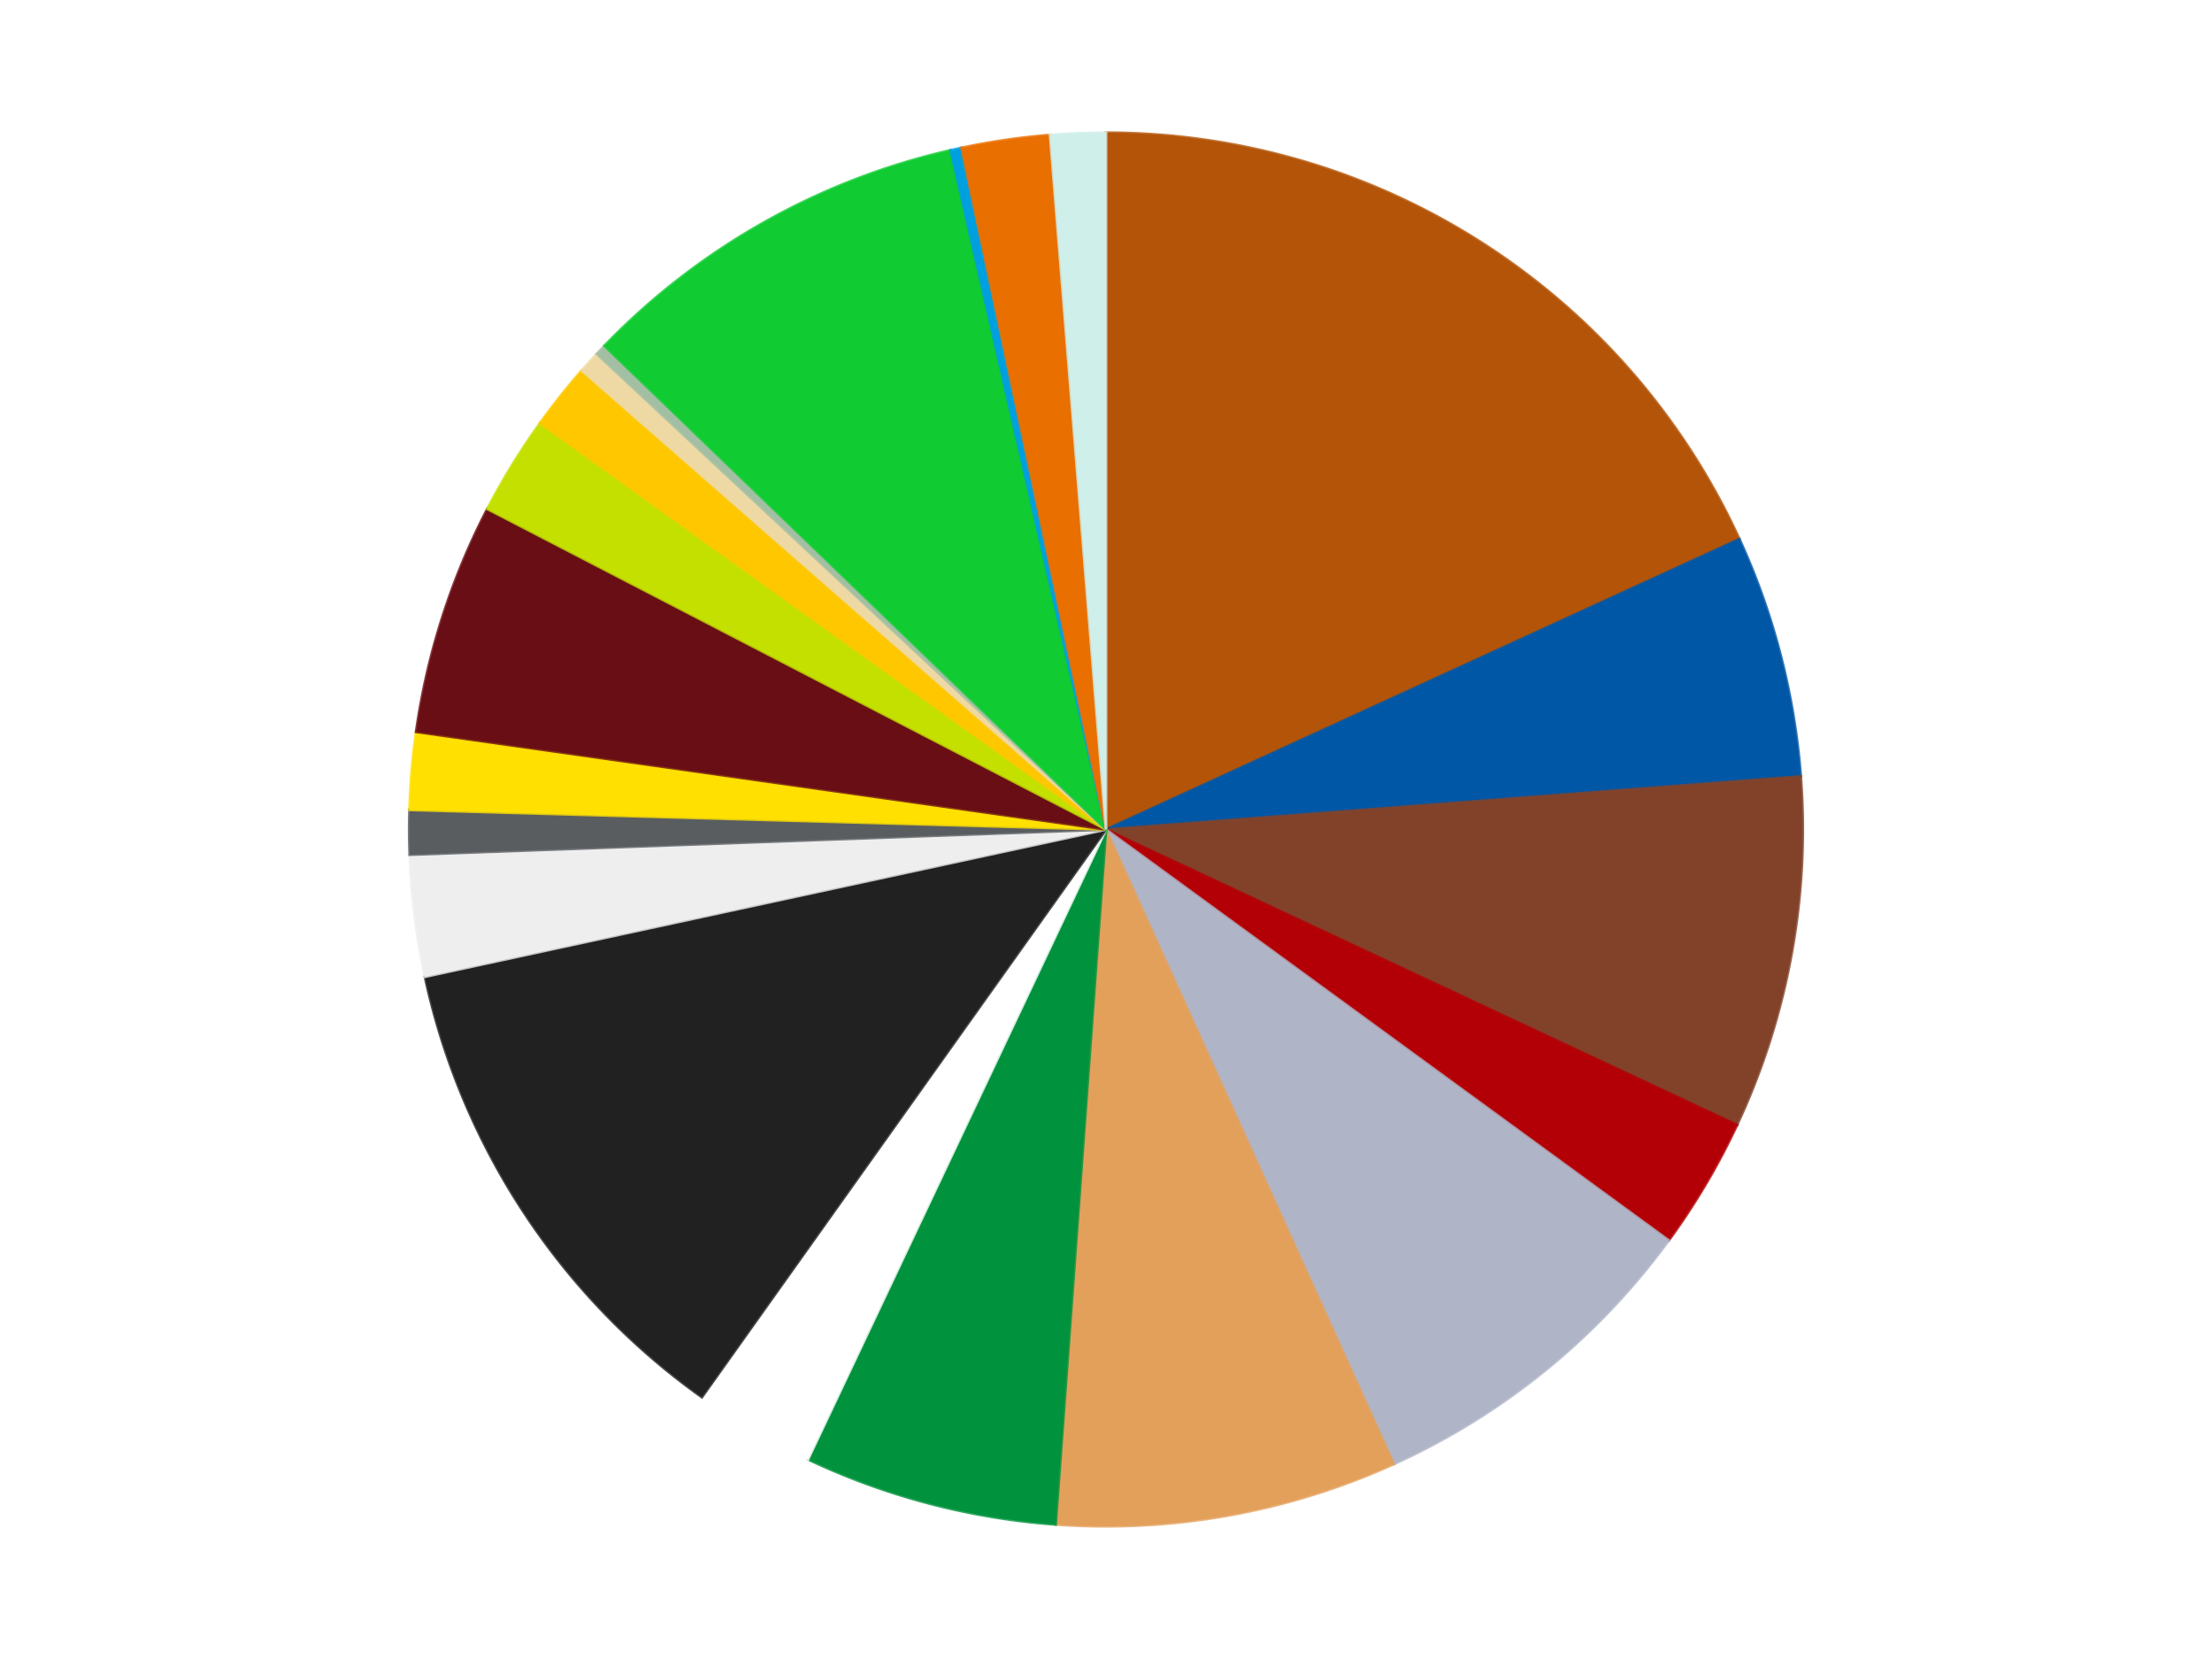 <?xml version='1.0' encoding='utf-8'?>
<svg xmlns="http://www.w3.org/2000/svg" xmlns:xlink="http://www.w3.org/1999/xlink" id="chart-d7019aaa-3922-4ceb-9e6f-afa0934adfdd" class="pygal-chart" viewBox="0 0 800 600"><!--Generated with pygal 3.0.4 (lxml) ©Kozea 2012-2016 on 2024-07-08--><!--http://pygal.org--><!--http://github.com/Kozea/pygal--><defs><style type="text/css">#chart-d7019aaa-3922-4ceb-9e6f-afa0934adfdd{-webkit-user-select:none;-webkit-font-smoothing:antialiased;font-family:Consolas,"Liberation Mono",Menlo,Courier,monospace}#chart-d7019aaa-3922-4ceb-9e6f-afa0934adfdd .title{font-family:Consolas,"Liberation Mono",Menlo,Courier,monospace;font-size:16px}#chart-d7019aaa-3922-4ceb-9e6f-afa0934adfdd .legends .legend text{font-family:Consolas,"Liberation Mono",Menlo,Courier,monospace;font-size:14px}#chart-d7019aaa-3922-4ceb-9e6f-afa0934adfdd .axis text{font-family:Consolas,"Liberation Mono",Menlo,Courier,monospace;font-size:10px}#chart-d7019aaa-3922-4ceb-9e6f-afa0934adfdd .axis text.major{font-family:Consolas,"Liberation Mono",Menlo,Courier,monospace;font-size:10px}#chart-d7019aaa-3922-4ceb-9e6f-afa0934adfdd .text-overlay text.value{font-family:Consolas,"Liberation Mono",Menlo,Courier,monospace;font-size:16px}#chart-d7019aaa-3922-4ceb-9e6f-afa0934adfdd .text-overlay text.label{font-family:Consolas,"Liberation Mono",Menlo,Courier,monospace;font-size:10px}#chart-d7019aaa-3922-4ceb-9e6f-afa0934adfdd .tooltip{font-family:Consolas,"Liberation Mono",Menlo,Courier,monospace;font-size:14px}#chart-d7019aaa-3922-4ceb-9e6f-afa0934adfdd text.no_data{font-family:Consolas,"Liberation Mono",Menlo,Courier,monospace;font-size:64px}
#chart-d7019aaa-3922-4ceb-9e6f-afa0934adfdd{background-color:transparent}#chart-d7019aaa-3922-4ceb-9e6f-afa0934adfdd path,#chart-d7019aaa-3922-4ceb-9e6f-afa0934adfdd line,#chart-d7019aaa-3922-4ceb-9e6f-afa0934adfdd rect,#chart-d7019aaa-3922-4ceb-9e6f-afa0934adfdd circle{-webkit-transition:150ms;-moz-transition:150ms;transition:150ms}#chart-d7019aaa-3922-4ceb-9e6f-afa0934adfdd .graph &gt; .background{fill:transparent}#chart-d7019aaa-3922-4ceb-9e6f-afa0934adfdd .plot &gt; .background{fill:transparent}#chart-d7019aaa-3922-4ceb-9e6f-afa0934adfdd .graph{fill:rgba(0,0,0,.87)}#chart-d7019aaa-3922-4ceb-9e6f-afa0934adfdd text.no_data{fill:rgba(0,0,0,1)}#chart-d7019aaa-3922-4ceb-9e6f-afa0934adfdd .title{fill:rgba(0,0,0,1)}#chart-d7019aaa-3922-4ceb-9e6f-afa0934adfdd .legends .legend text{fill:rgba(0,0,0,.87)}#chart-d7019aaa-3922-4ceb-9e6f-afa0934adfdd .legends .legend:hover text{fill:rgba(0,0,0,1)}#chart-d7019aaa-3922-4ceb-9e6f-afa0934adfdd .axis .line{stroke:rgba(0,0,0,1)}#chart-d7019aaa-3922-4ceb-9e6f-afa0934adfdd .axis .guide.line{stroke:rgba(0,0,0,.54)}#chart-d7019aaa-3922-4ceb-9e6f-afa0934adfdd .axis .major.line{stroke:rgba(0,0,0,.87)}#chart-d7019aaa-3922-4ceb-9e6f-afa0934adfdd .axis text.major{fill:rgba(0,0,0,1)}#chart-d7019aaa-3922-4ceb-9e6f-afa0934adfdd .axis.y .guides:hover .guide.line,#chart-d7019aaa-3922-4ceb-9e6f-afa0934adfdd .line-graph .axis.x .guides:hover .guide.line,#chart-d7019aaa-3922-4ceb-9e6f-afa0934adfdd .stackedline-graph .axis.x .guides:hover .guide.line,#chart-d7019aaa-3922-4ceb-9e6f-afa0934adfdd .xy-graph .axis.x .guides:hover .guide.line{stroke:rgba(0,0,0,1)}#chart-d7019aaa-3922-4ceb-9e6f-afa0934adfdd .axis .guides:hover text{fill:rgba(0,0,0,1)}#chart-d7019aaa-3922-4ceb-9e6f-afa0934adfdd .reactive{fill-opacity:1.0;stroke-opacity:.8;stroke-width:1}#chart-d7019aaa-3922-4ceb-9e6f-afa0934adfdd .ci{stroke:rgba(0,0,0,.87)}#chart-d7019aaa-3922-4ceb-9e6f-afa0934adfdd .reactive.active,#chart-d7019aaa-3922-4ceb-9e6f-afa0934adfdd .active .reactive{fill-opacity:0.6;stroke-opacity:.9;stroke-width:4}#chart-d7019aaa-3922-4ceb-9e6f-afa0934adfdd .ci .reactive.active{stroke-width:1.5}#chart-d7019aaa-3922-4ceb-9e6f-afa0934adfdd .series text{fill:rgba(0,0,0,1)}#chart-d7019aaa-3922-4ceb-9e6f-afa0934adfdd .tooltip rect{fill:transparent;stroke:rgba(0,0,0,1);-webkit-transition:opacity 150ms;-moz-transition:opacity 150ms;transition:opacity 150ms}#chart-d7019aaa-3922-4ceb-9e6f-afa0934adfdd .tooltip .label{fill:rgba(0,0,0,.87)}#chart-d7019aaa-3922-4ceb-9e6f-afa0934adfdd .tooltip .label{fill:rgba(0,0,0,.87)}#chart-d7019aaa-3922-4ceb-9e6f-afa0934adfdd .tooltip .legend{font-size:.8em;fill:rgba(0,0,0,.54)}#chart-d7019aaa-3922-4ceb-9e6f-afa0934adfdd .tooltip .x_label{font-size:.6em;fill:rgba(0,0,0,1)}#chart-d7019aaa-3922-4ceb-9e6f-afa0934adfdd .tooltip .xlink{font-size:.5em;text-decoration:underline}#chart-d7019aaa-3922-4ceb-9e6f-afa0934adfdd .tooltip .value{font-size:1.5em}#chart-d7019aaa-3922-4ceb-9e6f-afa0934adfdd .bound{font-size:.5em}#chart-d7019aaa-3922-4ceb-9e6f-afa0934adfdd .max-value{font-size:.75em;fill:rgba(0,0,0,.54)}#chart-d7019aaa-3922-4ceb-9e6f-afa0934adfdd .map-element{fill:transparent;stroke:rgba(0,0,0,.54) !important}#chart-d7019aaa-3922-4ceb-9e6f-afa0934adfdd .map-element .reactive{fill-opacity:inherit;stroke-opacity:inherit}#chart-d7019aaa-3922-4ceb-9e6f-afa0934adfdd .color-0,#chart-d7019aaa-3922-4ceb-9e6f-afa0934adfdd .color-0 a:visited{stroke:#f44336;fill:#f44336}#chart-d7019aaa-3922-4ceb-9e6f-afa0934adfdd .color-1,#chart-d7019aaa-3922-4ceb-9e6f-afa0934adfdd .color-1 a:visited{stroke:#3f51b5;fill:#3f51b5}#chart-d7019aaa-3922-4ceb-9e6f-afa0934adfdd .color-2,#chart-d7019aaa-3922-4ceb-9e6f-afa0934adfdd .color-2 a:visited{stroke:#009688;fill:#009688}#chart-d7019aaa-3922-4ceb-9e6f-afa0934adfdd .color-3,#chart-d7019aaa-3922-4ceb-9e6f-afa0934adfdd .color-3 a:visited{stroke:#ffc107;fill:#ffc107}#chart-d7019aaa-3922-4ceb-9e6f-afa0934adfdd .color-4,#chart-d7019aaa-3922-4ceb-9e6f-afa0934adfdd .color-4 a:visited{stroke:#ff5722;fill:#ff5722}#chart-d7019aaa-3922-4ceb-9e6f-afa0934adfdd .color-5,#chart-d7019aaa-3922-4ceb-9e6f-afa0934adfdd .color-5 a:visited{stroke:#9c27b0;fill:#9c27b0}#chart-d7019aaa-3922-4ceb-9e6f-afa0934adfdd .color-6,#chart-d7019aaa-3922-4ceb-9e6f-afa0934adfdd .color-6 a:visited{stroke:#03a9f4;fill:#03a9f4}#chart-d7019aaa-3922-4ceb-9e6f-afa0934adfdd .color-7,#chart-d7019aaa-3922-4ceb-9e6f-afa0934adfdd .color-7 a:visited{stroke:#8bc34a;fill:#8bc34a}#chart-d7019aaa-3922-4ceb-9e6f-afa0934adfdd .color-8,#chart-d7019aaa-3922-4ceb-9e6f-afa0934adfdd .color-8 a:visited{stroke:#ff9800;fill:#ff9800}#chart-d7019aaa-3922-4ceb-9e6f-afa0934adfdd .color-9,#chart-d7019aaa-3922-4ceb-9e6f-afa0934adfdd .color-9 a:visited{stroke:#e91e63;fill:#e91e63}#chart-d7019aaa-3922-4ceb-9e6f-afa0934adfdd .color-10,#chart-d7019aaa-3922-4ceb-9e6f-afa0934adfdd .color-10 a:visited{stroke:#2196f3;fill:#2196f3}#chart-d7019aaa-3922-4ceb-9e6f-afa0934adfdd .color-11,#chart-d7019aaa-3922-4ceb-9e6f-afa0934adfdd .color-11 a:visited{stroke:#4caf50;fill:#4caf50}#chart-d7019aaa-3922-4ceb-9e6f-afa0934adfdd .color-12,#chart-d7019aaa-3922-4ceb-9e6f-afa0934adfdd .color-12 a:visited{stroke:#ffeb3b;fill:#ffeb3b}#chart-d7019aaa-3922-4ceb-9e6f-afa0934adfdd .color-13,#chart-d7019aaa-3922-4ceb-9e6f-afa0934adfdd .color-13 a:visited{stroke:#673ab7;fill:#673ab7}#chart-d7019aaa-3922-4ceb-9e6f-afa0934adfdd .color-14,#chart-d7019aaa-3922-4ceb-9e6f-afa0934adfdd .color-14 a:visited{stroke:#00bcd4;fill:#00bcd4}#chart-d7019aaa-3922-4ceb-9e6f-afa0934adfdd .color-15,#chart-d7019aaa-3922-4ceb-9e6f-afa0934adfdd .color-15 a:visited{stroke:#cddc39;fill:#cddc39}#chart-d7019aaa-3922-4ceb-9e6f-afa0934adfdd .color-16,#chart-d7019aaa-3922-4ceb-9e6f-afa0934adfdd .color-16 a:visited{stroke:#9e9e9e;fill:#9e9e9e}#chart-d7019aaa-3922-4ceb-9e6f-afa0934adfdd .color-17,#chart-d7019aaa-3922-4ceb-9e6f-afa0934adfdd .color-17 a:visited{stroke:#607d8b;fill:#607d8b}#chart-d7019aaa-3922-4ceb-9e6f-afa0934adfdd .color-18,#chart-d7019aaa-3922-4ceb-9e6f-afa0934adfdd .color-18 a:visited{stroke:#7b0f07;fill:#7b0f07}#chart-d7019aaa-3922-4ceb-9e6f-afa0934adfdd .color-19,#chart-d7019aaa-3922-4ceb-9e6f-afa0934adfdd .color-19 a:visited{stroke:#141938;fill:#141938}#chart-d7019aaa-3922-4ceb-9e6f-afa0934adfdd .color-20,#chart-d7019aaa-3922-4ceb-9e6f-afa0934adfdd .color-20 a:visited{stroke:#000000;fill:#000000}#chart-d7019aaa-3922-4ceb-9e6f-afa0934adfdd .text-overlay .color-0 text{fill:black}#chart-d7019aaa-3922-4ceb-9e6f-afa0934adfdd .text-overlay .color-1 text{fill:black}#chart-d7019aaa-3922-4ceb-9e6f-afa0934adfdd .text-overlay .color-2 text{fill:black}#chart-d7019aaa-3922-4ceb-9e6f-afa0934adfdd .text-overlay .color-3 text{fill:black}#chart-d7019aaa-3922-4ceb-9e6f-afa0934adfdd .text-overlay .color-4 text{fill:black}#chart-d7019aaa-3922-4ceb-9e6f-afa0934adfdd .text-overlay .color-5 text{fill:black}#chart-d7019aaa-3922-4ceb-9e6f-afa0934adfdd .text-overlay .color-6 text{fill:black}#chart-d7019aaa-3922-4ceb-9e6f-afa0934adfdd .text-overlay .color-7 text{fill:black}#chart-d7019aaa-3922-4ceb-9e6f-afa0934adfdd .text-overlay .color-8 text{fill:black}#chart-d7019aaa-3922-4ceb-9e6f-afa0934adfdd .text-overlay .color-9 text{fill:black}#chart-d7019aaa-3922-4ceb-9e6f-afa0934adfdd .text-overlay .color-10 text{fill:black}#chart-d7019aaa-3922-4ceb-9e6f-afa0934adfdd .text-overlay .color-11 text{fill:black}#chart-d7019aaa-3922-4ceb-9e6f-afa0934adfdd .text-overlay .color-12 text{fill:black}#chart-d7019aaa-3922-4ceb-9e6f-afa0934adfdd .text-overlay .color-13 text{fill:black}#chart-d7019aaa-3922-4ceb-9e6f-afa0934adfdd .text-overlay .color-14 text{fill:black}#chart-d7019aaa-3922-4ceb-9e6f-afa0934adfdd .text-overlay .color-15 text{fill:black}#chart-d7019aaa-3922-4ceb-9e6f-afa0934adfdd .text-overlay .color-16 text{fill:black}#chart-d7019aaa-3922-4ceb-9e6f-afa0934adfdd .text-overlay .color-17 text{fill:black}#chart-d7019aaa-3922-4ceb-9e6f-afa0934adfdd .text-overlay .color-18 text{fill:black}#chart-d7019aaa-3922-4ceb-9e6f-afa0934adfdd .text-overlay .color-19 text{fill:white}#chart-d7019aaa-3922-4ceb-9e6f-afa0934adfdd .text-overlay .color-20 text{fill:white}
#chart-d7019aaa-3922-4ceb-9e6f-afa0934adfdd text.no_data{text-anchor:middle}#chart-d7019aaa-3922-4ceb-9e6f-afa0934adfdd .guide.line{fill:none}#chart-d7019aaa-3922-4ceb-9e6f-afa0934adfdd .centered{text-anchor:middle}#chart-d7019aaa-3922-4ceb-9e6f-afa0934adfdd .title{text-anchor:middle}#chart-d7019aaa-3922-4ceb-9e6f-afa0934adfdd .legends .legend text{fill-opacity:1}#chart-d7019aaa-3922-4ceb-9e6f-afa0934adfdd .axis.x text{text-anchor:middle}#chart-d7019aaa-3922-4ceb-9e6f-afa0934adfdd .axis.x:not(.web) text[transform]{text-anchor:start}#chart-d7019aaa-3922-4ceb-9e6f-afa0934adfdd .axis.x:not(.web) text[transform].backwards{text-anchor:end}#chart-d7019aaa-3922-4ceb-9e6f-afa0934adfdd .axis.y text{text-anchor:end}#chart-d7019aaa-3922-4ceb-9e6f-afa0934adfdd .axis.y text[transform].backwards{text-anchor:start}#chart-d7019aaa-3922-4ceb-9e6f-afa0934adfdd .axis.y2 text{text-anchor:start}#chart-d7019aaa-3922-4ceb-9e6f-afa0934adfdd .axis.y2 text[transform].backwards{text-anchor:end}#chart-d7019aaa-3922-4ceb-9e6f-afa0934adfdd .axis .guide.line{stroke-dasharray:4,4;stroke:black}#chart-d7019aaa-3922-4ceb-9e6f-afa0934adfdd .axis .major.guide.line{stroke-dasharray:6,6;stroke:black}#chart-d7019aaa-3922-4ceb-9e6f-afa0934adfdd .horizontal .axis.y .guide.line,#chart-d7019aaa-3922-4ceb-9e6f-afa0934adfdd .horizontal .axis.y2 .guide.line,#chart-d7019aaa-3922-4ceb-9e6f-afa0934adfdd .vertical .axis.x .guide.line{opacity:0}#chart-d7019aaa-3922-4ceb-9e6f-afa0934adfdd .horizontal .axis.always_show .guide.line,#chart-d7019aaa-3922-4ceb-9e6f-afa0934adfdd .vertical .axis.always_show .guide.line{opacity:1 !important}#chart-d7019aaa-3922-4ceb-9e6f-afa0934adfdd .axis.y .guides:hover .guide.line,#chart-d7019aaa-3922-4ceb-9e6f-afa0934adfdd .axis.y2 .guides:hover .guide.line,#chart-d7019aaa-3922-4ceb-9e6f-afa0934adfdd .axis.x .guides:hover .guide.line{opacity:1}#chart-d7019aaa-3922-4ceb-9e6f-afa0934adfdd .axis .guides:hover text{opacity:1}#chart-d7019aaa-3922-4ceb-9e6f-afa0934adfdd .nofill{fill:none}#chart-d7019aaa-3922-4ceb-9e6f-afa0934adfdd .subtle-fill{fill-opacity:.2}#chart-d7019aaa-3922-4ceb-9e6f-afa0934adfdd .dot{stroke-width:1px;fill-opacity:1;stroke-opacity:1}#chart-d7019aaa-3922-4ceb-9e6f-afa0934adfdd .dot.active{stroke-width:5px}#chart-d7019aaa-3922-4ceb-9e6f-afa0934adfdd .dot.negative{fill:transparent}#chart-d7019aaa-3922-4ceb-9e6f-afa0934adfdd text,#chart-d7019aaa-3922-4ceb-9e6f-afa0934adfdd tspan{stroke:none !important}#chart-d7019aaa-3922-4ceb-9e6f-afa0934adfdd .series text.active{opacity:1}#chart-d7019aaa-3922-4ceb-9e6f-afa0934adfdd .tooltip rect{fill-opacity:.95;stroke-width:.5}#chart-d7019aaa-3922-4ceb-9e6f-afa0934adfdd .tooltip text{fill-opacity:1}#chart-d7019aaa-3922-4ceb-9e6f-afa0934adfdd .showable{visibility:hidden}#chart-d7019aaa-3922-4ceb-9e6f-afa0934adfdd .showable.shown{visibility:visible}#chart-d7019aaa-3922-4ceb-9e6f-afa0934adfdd .gauge-background{fill:rgba(229,229,229,1);stroke:none}#chart-d7019aaa-3922-4ceb-9e6f-afa0934adfdd .bg-lines{stroke:transparent;stroke-width:2px}</style><script type="text/javascript">window.pygal = window.pygal || {};window.pygal.config = window.pygal.config || {};window.pygal.config['d7019aaa-3922-4ceb-9e6f-afa0934adfdd'] = {"allow_interruptions": false, "box_mode": "extremes", "classes": ["pygal-chart"], "css": ["file://style.css", "file://graph.css"], "defs": [], "disable_xml_declaration": false, "dots_size": 2.5, "dynamic_print_values": false, "explicit_size": false, "fill": false, "force_uri_protocol": "https", "formatter": null, "half_pie": false, "height": 600, "include_x_axis": false, "inner_radius": 0, "interpolate": null, "interpolation_parameters": {}, "interpolation_precision": 250, "inverse_y_axis": false, "js": ["//kozea.github.io/pygal.js/2.0.x/pygal-tooltips.min.js"], "legend_at_bottom": false, "legend_at_bottom_columns": null, "legend_box_size": 12, "logarithmic": false, "margin": 20, "margin_bottom": null, "margin_left": null, "margin_right": null, "margin_top": null, "max_scale": 16, "min_scale": 4, "missing_value_fill_truncation": "x", "no_data_text": "No data", "no_prefix": false, "order_min": null, "pretty_print": false, "print_labels": false, "print_values": false, "print_values_position": "center", "print_zeroes": true, "range": null, "rounded_bars": null, "secondary_range": null, "show_dots": true, "show_legend": false, "show_minor_x_labels": true, "show_minor_y_labels": true, "show_only_major_dots": false, "show_x_guides": false, "show_x_labels": true, "show_y_guides": true, "show_y_labels": true, "spacing": 10, "stack_from_top": false, "strict": false, "stroke": true, "stroke_style": null, "style": {"background": "transparent", "ci_colors": [], "colors": ["#F44336", "#3F51B5", "#009688", "#FFC107", "#FF5722", "#9C27B0", "#03A9F4", "#8BC34A", "#FF9800", "#E91E63", "#2196F3", "#4CAF50", "#FFEB3B", "#673AB7", "#00BCD4", "#CDDC39", "#9E9E9E", "#607D8B"], "dot_opacity": "1", "font_family": "Consolas, \"Liberation Mono\", Menlo, Courier, monospace", "foreground": "rgba(0, 0, 0, .87)", "foreground_strong": "rgba(0, 0, 0, 1)", "foreground_subtle": "rgba(0, 0, 0, .54)", "guide_stroke_color": "black", "guide_stroke_dasharray": "4,4", "label_font_family": "Consolas, \"Liberation Mono\", Menlo, Courier, monospace", "label_font_size": 10, "legend_font_family": "Consolas, \"Liberation Mono\", Menlo, Courier, monospace", "legend_font_size": 14, "major_guide_stroke_color": "black", "major_guide_stroke_dasharray": "6,6", "major_label_font_family": "Consolas, \"Liberation Mono\", Menlo, Courier, monospace", "major_label_font_size": 10, "no_data_font_family": "Consolas, \"Liberation Mono\", Menlo, Courier, monospace", "no_data_font_size": 64, "opacity": "1.0", "opacity_hover": "0.6", "plot_background": "transparent", "stroke_opacity": ".8", "stroke_opacity_hover": ".9", "stroke_width": "1", "stroke_width_hover": "4", "title_font_family": "Consolas, \"Liberation Mono\", Menlo, Courier, monospace", "title_font_size": 16, "tooltip_font_family": "Consolas, \"Liberation Mono\", Menlo, Courier, monospace", "tooltip_font_size": 14, "transition": "150ms", "value_background": "rgba(229, 229, 229, 1)", "value_colors": [], "value_font_family": "Consolas, \"Liberation Mono\", Menlo, Courier, monospace", "value_font_size": 16, "value_label_font_family": "Consolas, \"Liberation Mono\", Menlo, Courier, monospace", "value_label_font_size": 10}, "title": null, "tooltip_border_radius": 0, "tooltip_fancy_mode": true, "truncate_label": null, "truncate_legend": null, "width": 800, "x_label_rotation": 0, "x_labels": null, "x_labels_major": null, "x_labels_major_count": null, "x_labels_major_every": null, "x_title": null, "xrange": null, "y_label_rotation": 0, "y_labels": null, "y_labels_major": null, "y_labels_major_count": null, "y_labels_major_every": null, "y_title": null, "zero": 0, "legends": ["Dark Orange", "Blue", "Reddish Brown", "Red", "Light Bluish Gray", "Medium Nougat", "Green", "White", "Black", "Trans-Clear", "Dark Bluish Gray", "Yellow", "Dark Red", "Lime", "Bright Light Orange", "Tan", "Sand Green", "Bright Green", "Dark Azure", "Trans-Orange", "Light Aqua"]}</script><script type="text/javascript" xlink:href="https://kozea.github.io/pygal.js/2.0.x/pygal-tooltips.min.js"/></defs><title>Pygal</title><g class="graph pie-graph vertical"><rect x="0" y="0" width="800" height="600" class="background"/><g transform="translate(20, 20)" class="plot"><rect x="0" y="0" width="760" height="560" class="background"/><g class="series serie-0 color-0"><g class="slices"><g class="slice" style="fill: #B35408; stroke: #B35408"><path d="M380 28 A252 252 0 0 1 609.074 174.981 L380 280 A0 0 0 0 0 380 280 z" class="slice reactive tooltip-trigger"/><desc class="value">71</desc><desc class="x centered">448.0433004290155</desc><desc class="y centered">173.95232550061866</desc></g></g></g><g class="series serie-1 color-1"><g class="slices"><g class="slice" style="fill: #0057A6; stroke: #0057A6"><path d="M609.074 174.981 A252 252 0 0 1 631.266 260.783 L380 280 A0 0 0 0 0 380 280 z" class="slice reactive tooltip-trigger"/><desc class="value">22</desc><desc class="x centered">501.98589854678994</desc><desc class="y centered">248.4493969038264</desc></g></g></g><g class="series serie-2 color-2"><g class="slices"><g class="slice" style="fill: #82422A; stroke: #82422A"><path d="M631.266 260.783 A252 252 0 0 1 608.223 386.856 L380 280 A0 0 0 0 0 380 280 z" class="slice reactive tooltip-trigger"/><desc class="value">32</desc><desc class="x centered">503.94662303500377</desc><desc class="y centered">302.65468247887577</desc></g></g></g><g class="series serie-3 color-3"><g class="slices"><g class="slice" style="fill: #B30006; stroke: #B30006"><path d="M608.223 386.856 A252 252 0 0 1 583.515 428.613 L380 280 A0 0 0 0 0 380 280 z" class="slice reactive tooltip-trigger"/><desc class="value">12</desc><desc class="x centered">488.4380319478417</desc><desc class="y centered">344.16535846762537</desc></g></g></g><g class="series serie-4 color-4"><g class="slices"><g class="slice" style="fill: #AFB5C7; stroke: #AFB5C7"><path d="M583.515 428.613 A252 252 0 0 1 484.098 509.494 L380 280 A0 0 0 0 0 380 280 z" class="slice reactive tooltip-trigger"/><desc class="value">32</desc><desc class="x centered">459.51708098508266</desc><desc class="y centered">377.7396226287569</desc></g></g></g><g class="series serie-5 color-5"><g class="slices"><g class="slice" style="fill: #E3A05B; stroke: #E3A05B"><path d="M484.098 509.494 A252 252 0 0 1 361.793 531.341 L380 280 A0 0 0 0 0 380 280 z" class="slice reactive tooltip-trigger"/><desc class="value">31</desc><desc class="x centered">402.156560081338</desc><desc class="y centered">404.0366350936773</desc></g></g></g><g class="series serie-6 color-6"><g class="slices"><g class="slice" style="fill: #00923D; stroke: #00923D"><path d="M361.793 531.341 A252 252 0 0 1 272.228 507.792 L380 280 A0 0 0 0 0 380 280 z" class="slice reactive tooltip-trigger"/><desc class="value">23</desc><desc class="x centered">347.9595888828402</desc><desc class="y centered">401.858163679925</desc></g></g></g><g class="series serie-7 color-7"><g class="slices"><g class="slice" style="fill: #FFFFFF; stroke: #FFFFFF"><path d="M272.228 507.792 A252 252 0 0 1 233.851 485.291 L380 280 A0 0 0 0 0 380 280 z" class="slice reactive tooltip-trigger"/><desc class="value">11</desc><desc class="x centered">316.27079514158834</desc><desc class="y centered">388.69493294590416</desc></g></g></g><g class="series serie-8 color-8"><g class="slices"><g class="slice" style="fill: #212121; stroke: #212121"><path d="M233.851 485.291 A252 252 0 0 1 133.691 333.252 L380 280 A0 0 0 0 0 380 280 z" class="slice reactive tooltip-trigger"/><desc class="value">46</desc><desc class="x centered">274.78007526314343</desc><desc class="y centered">349.3164297866692</desc></g></g></g><g class="series serie-9 color-9"><g class="slices"><g class="slice" style="fill: #EEEEEE; stroke: #EEEEEE"><path d="M133.691 333.252 A252 252 0 0 1 128.165 289.109 L380 280 A0 0 0 0 0 380 280 z" class="slice reactive tooltip-trigger"/><desc class="value">11</desc><desc class="x centered">254.97586284055353</desc><desc class="y centered">295.651361842853</desc></g></g></g><g class="series serie-10 color-10"><g class="slices"><g class="slice" style="fill: #595D60; stroke: #595D60"><path d="M128.165 289.109 A252 252 0 0 1 128.1 272.914 L380 280 A0 0 0 0 0 380 280 z" class="slice reactive tooltip-trigger"/><desc class="value">4</desc><desc class="x centered">254.00101677814934</desc><desc class="y centered">280.50618875905917</desc></g></g></g><g class="series serie-11 color-11"><g class="slices"><g class="slice" style="fill: #FFE001; stroke: #FFE001"><path d="M128.1 272.914 A252 252 0 0 1 130.487 244.683 L380 280 A0 0 0 0 0 380 280 z" class="slice reactive tooltip-trigger"/><desc class="value">7</desc><desc class="x centered">254.4481338745343</desc><desc class="y centered">269.38261273131945</desc></g></g></g><g class="series serie-12 color-12"><g class="slices"><g class="slice" style="fill: #6A0E15; stroke: #6A0E15"><path d="M130.487 244.683 A252 252 0 0 1 156.253 164.064 L380 280 A0 0 0 0 0 380 280 z" class="slice reactive tooltip-trigger"/><desc class="value">21</desc><desc class="x centered">259.98056655287047</desc><desc class="y centered">241.64200741657558</desc></g></g></g><g class="series serie-13 color-13"><g class="slices"><g class="slice" style="fill: #C4E000; stroke: #C4E000"><path d="M156.253 164.064 A252 252 0 0 1 175.298 133.027 L380 280 A0 0 0 0 0 380 280 z" class="slice reactive tooltip-trigger"/><desc class="value">9</desc><desc class="x centered">272.6070313370187</desc><desc class="y centered">214.1004530990393</desc></g></g></g><g class="series serie-14 color-14"><g class="slices"><g class="slice" style="fill: #FFC700; stroke: #FFC700"><path d="M175.298 133.027 A252 252 0 0 1 190.397 114.003 L380 280 A0 0 0 0 0 380 280 z" class="slice reactive tooltip-trigger"/><desc class="value">6</desc><desc class="x centered">281.3091475840305</desc><desc class="y centered">201.6666376988111</desc></g></g></g><g class="series serie-15 color-15"><g class="slices"><g class="slice" style="fill: #EED9A4; stroke: #EED9A4"><path d="M190.397 114.003 A252 252 0 0 1 195.829 107.997 L380 280 A0 0 0 0 0 380 280 z" class="slice reactive tooltip-trigger"/><desc class="value">2</desc><desc class="x centered">286.5446106764751</desc><desc class="y centered">195.4891119062852</desc></g></g></g><g class="series serie-16 color-16"><g class="slices"><g class="slice" style="fill: #A2BFA3; stroke: #A2BFA3"><path d="M195.829 107.997 A252 252 0 0 1 198.617 105.059 L380 280 A0 0 0 0 0 380 280 z" class="slice reactive tooltip-trigger"/><desc class="value">1</desc><desc class="x centered">288.6086367620832</desc><desc class="y centered">193.26120403466996</desc></g></g></g><g class="series serie-17 color-17"><g class="slices"><g class="slice" style="fill: #10CB31; stroke: #10CB31"><path d="M198.617 105.059 A252 252 0 0 1 323.784 34.35 L380 280 A0 0 0 0 0 380 280 z" class="slice reactive tooltip-trigger"/><desc class="value">36</desc><desc class="x centered">318.02562440814336</desc><desc class="y centered">170.29504673899413</desc></g></g></g><g class="series serie-18 color-18"><g class="slices"><g class="slice" style="fill: #009FE0; stroke: #009FE0"><path d="M323.784 34.35 A252 252 0 0 1 327.738 33.479 L380 280 A0 0 0 0 0 380 280 z" class="slice reactive tooltip-trigger"/><desc class="value">1</desc><desc class="x centered">352.8796320784941</desc><desc class="y centered">156.95331924914774</desc></g></g></g><g class="series serie-19 color-19"><g class="slices"><g class="slice" style="fill: #E96F01; stroke: #E96F01"><path d="M327.738 33.479 A252 252 0 0 1 359.774 28.813 L380 280 A0 0 0 0 0 380 280 z" class="slice reactive tooltip-trigger"/><desc class="value">8</desc><desc class="x centered">361.84061593090803</desc><desc class="y centered">155.3154509562985</desc></g></g></g><g class="series serie-20 color-20"><g class="slices"><g class="slice" style="fill: #CFEFEA; stroke: #CFEFEA"><path d="M359.774 28.813 A252 252 0 0 1 380 28 L380 280 A0 0 0 0 0 380 280 z" class="slice reactive tooltip-trigger"/><desc class="value">5</desc><desc class="x centered">374.93946028078864</desc><desc class="y centered">154.1016642772817</desc></g></g></g></g><g class="titles"/><g transform="translate(20, 20)" class="plot overlay"><g class="series serie-0 color-0"/><g class="series serie-1 color-1"/><g class="series serie-2 color-2"/><g class="series serie-3 color-3"/><g class="series serie-4 color-4"/><g class="series serie-5 color-5"/><g class="series serie-6 color-6"/><g class="series serie-7 color-7"/><g class="series serie-8 color-8"/><g class="series serie-9 color-9"/><g class="series serie-10 color-10"/><g class="series serie-11 color-11"/><g class="series serie-12 color-12"/><g class="series serie-13 color-13"/><g class="series serie-14 color-14"/><g class="series serie-15 color-15"/><g class="series serie-16 color-16"/><g class="series serie-17 color-17"/><g class="series serie-18 color-18"/><g class="series serie-19 color-19"/><g class="series serie-20 color-20"/></g><g transform="translate(20, 20)" class="plot text-overlay"><g class="series serie-0 color-0"/><g class="series serie-1 color-1"/><g class="series serie-2 color-2"/><g class="series serie-3 color-3"/><g class="series serie-4 color-4"/><g class="series serie-5 color-5"/><g class="series serie-6 color-6"/><g class="series serie-7 color-7"/><g class="series serie-8 color-8"/><g class="series serie-9 color-9"/><g class="series serie-10 color-10"/><g class="series serie-11 color-11"/><g class="series serie-12 color-12"/><g class="series serie-13 color-13"/><g class="series serie-14 color-14"/><g class="series serie-15 color-15"/><g class="series serie-16 color-16"/><g class="series serie-17 color-17"/><g class="series serie-18 color-18"/><g class="series serie-19 color-19"/><g class="series serie-20 color-20"/></g><g transform="translate(20, 20)" class="plot tooltip-overlay"><g transform="translate(0 0)" style="opacity: 0" class="tooltip"><rect rx="0" ry="0" width="0" height="0" class="tooltip-box"/><g class="text"/></g></g></g></svg>